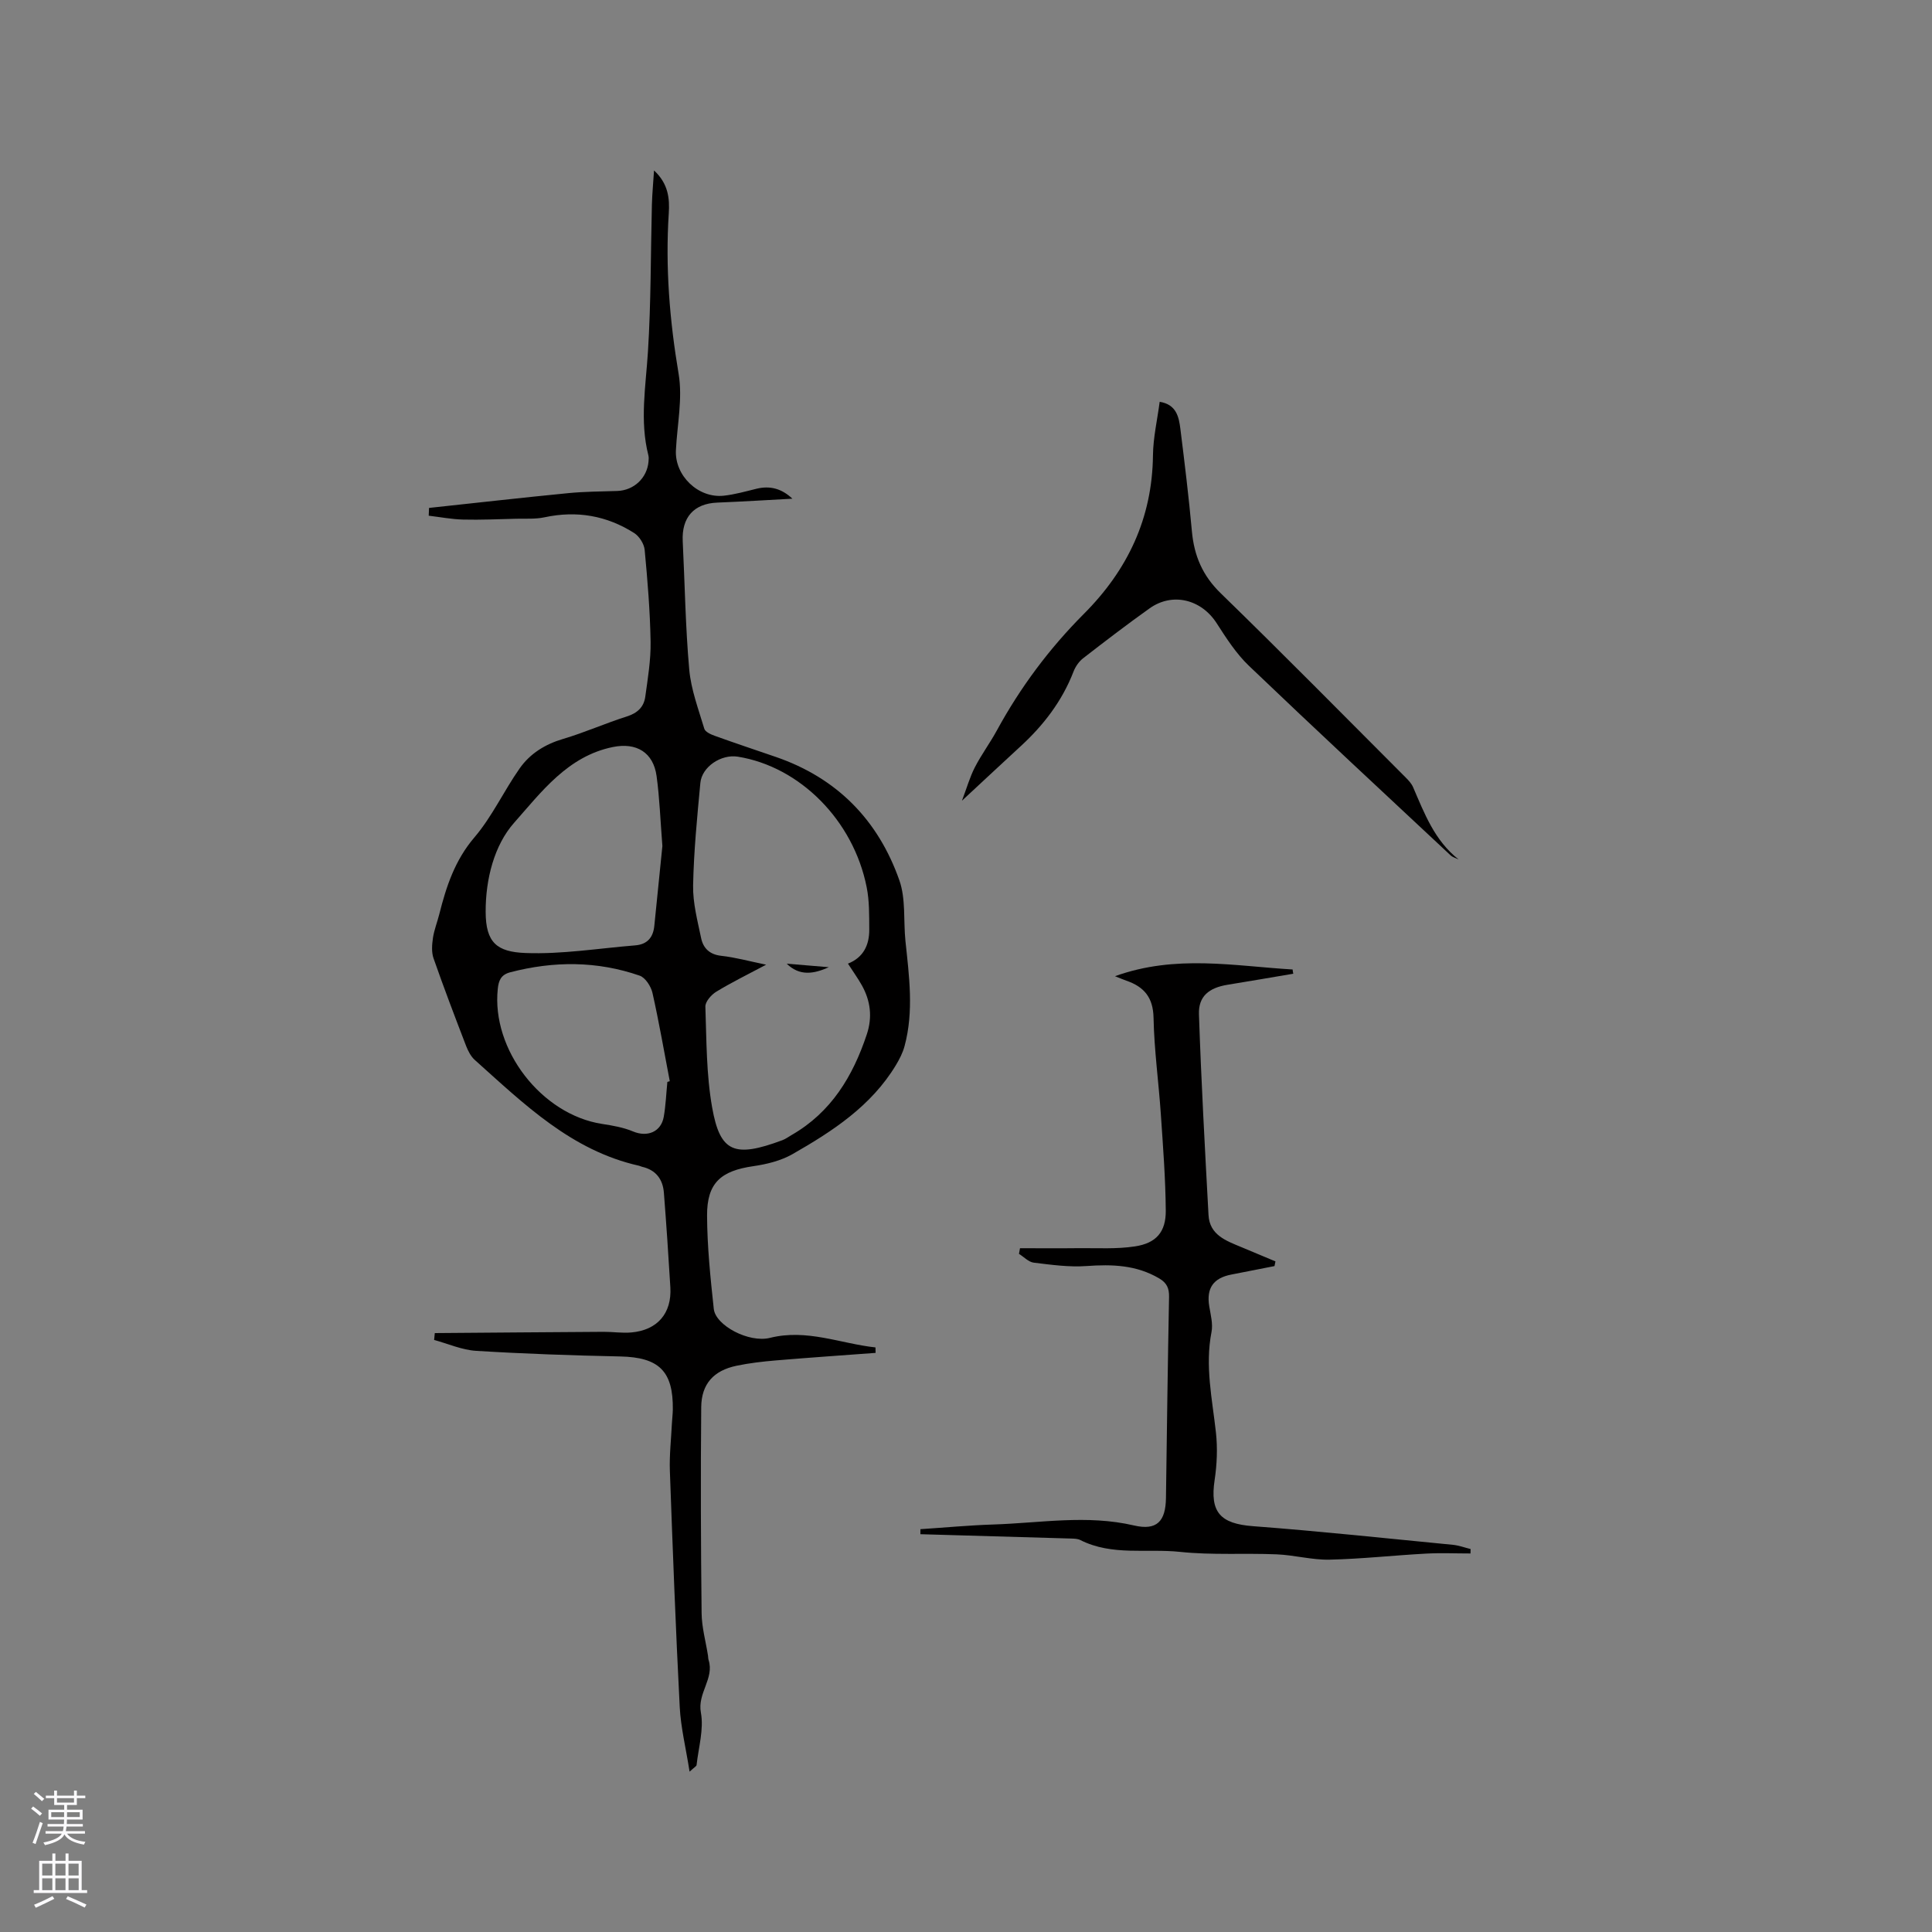 <svg enable-background="new 0 0 400 400" viewBox="0 0 400 400" xmlns="http://www.w3.org/2000/svg"><rect x="0" y="0" width="400" height="400" fill="#808080" stroke="none"/><g fill="#010000"><path d="m142.77 366.8c-.77-4.92-1.82-9.13-2.04-13.38-.84-16.28-1.45-32.57-2.04-48.86-.12-3.27.26-6.56.42-9.84.05-.95.17-1.9.19-2.86.11-7.99-2.87-10.85-10.89-11.02-9.95-.21-19.89-.55-29.82-1.16-2.94-.18-5.81-1.47-8.71-2.26.05-.47.1-.95.14-1.42 11.66-.09 23.32-.19 34.98-.26 1.9-.01 3.82.3 5.71.13 5.4-.47 8.4-3.97 8.08-9.34-.39-6.54-.83-13.07-1.34-19.6-.22-2.78-1.66-4.71-4.52-5.36-.21-.05-.4-.16-.6-.21-14.02-3.13-23.85-12.8-34.02-21.9-.82-.73-1.39-1.85-1.8-2.89-2.32-6.03-4.62-12.06-6.75-18.16-.45-1.28-.32-2.86-.12-4.24.25-1.66.9-3.26 1.31-4.9 1.45-5.75 3.23-11.17 7.28-15.91 3.66-4.29 6.09-9.62 9.36-14.27 2.16-3.08 5.28-5.01 9.01-6.11 4.46-1.32 8.74-3.24 13.17-4.64 2.22-.7 3.54-1.97 3.83-4.11.52-3.77 1.16-7.57 1.1-11.35-.11-6.35-.63-12.71-1.23-19.04-.12-1.24-1.11-2.81-2.17-3.48-5.69-3.62-11.9-4.69-18.56-3.26-1.9.41-3.93.25-5.9.3-3.66.09-7.32.26-10.97.17-2.38-.06-4.74-.52-7.11-.8.02-.54.05-1.07.07-1.61 9.6-1.03 19.2-2.12 28.81-3.06 3.37-.33 6.77-.34 10.15-.45 3.43-.11 6.19-2.67 6.48-6.1.04-.42.07-.87-.03-1.27-1.82-7.16-.54-14.28-.09-21.46.64-10.15.56-20.34.82-30.51.06-2.18.27-4.35.44-7.02 2.99 2.77 3.25 5.85 3.05 8.9-.72 11.17.18 22.17 2.04 33.21.86 5.1-.3 10.54-.56 15.83-.26 5.24 4.61 9.97 9.91 9.4 2.3-.25 4.56-.9 6.82-1.45 2.74-.66 5.16-.04 7.39 2.07-5.19.28-10.39.6-15.59.81-4.8.2-7.36 3.06-7.12 7.98.44 8.86.56 17.75 1.35 26.58.37 4.15 1.91 8.21 3.12 12.26.2.66 1.38 1.19 2.21 1.48 4.18 1.51 8.4 2.91 12.61 4.36 12.67 4.36 21.18 13.08 25.56 25.53 1.36 3.85.83 8.35 1.26 12.55.76 7.27 1.77 14.55-.18 21.78-.37 1.38-1.05 2.71-1.79 3.94-5.11 8.47-13.11 13.69-21.41 18.43-2.4 1.37-5.32 2.09-8.09 2.49-6.76.97-9.63 3.47-9.6 10.25.03 6.44.7 12.89 1.39 19.3.37 3.44 7.27 7.09 11.64 6 7.63-1.91 14.58 1.19 21.84 1.98.01.38.02.75.02 1.13-6.88.51-13.77.98-20.65 1.56-2.74.23-5.49.55-8.17 1.11-4.69.99-7.24 3.74-7.28 8.58-.13 14.21-.08 28.42.08 42.63.03 2.93.86 5.85 1.32 8.78.05.31.03.65.13.94 1.21 3.83-2.35 6.83-1.6 10.87.64 3.45-.49 7.22-.89 10.85-.01.24-.42.44-1.45 1.38zm15.85-167.07c-3.89 2.07-7.21 3.69-10.35 5.61-1.02.63-2.26 2.05-2.23 3.07.24 6.97.19 14.04 1.4 20.87 1.65 9.31 4.59 10.49 14.53 6.79.68-.25 1.29-.71 1.93-1.08 8.2-4.71 12.69-12.18 15.57-20.86 1.17-3.53.77-6.9-1.02-10.11-.82-1.46-1.8-2.82-2.89-4.51 3.21-1.27 4.42-3.86 4.41-7.02-.02-2.95.04-5.96-.54-8.83-2.76-13.84-13.84-24.94-26.68-27-3.44-.55-7.44 2.09-7.75 5.45-.66 7.06-1.36 14.13-1.5 21.2-.07 3.63.91 7.31 1.66 10.91.43 2.07 1.73 3.4 4.16 3.67 2.92.32 5.8 1.12 9.3 1.84zm-21.48-24.58c-.43-5.4-.58-9.96-1.2-14.46-.67-4.93-4.19-7.01-9.03-6.03-9.37 1.89-14.85 9.35-20.47 15.69-4.12 4.64-5.91 11.68-5.89 18.41.01 6.41 2.33 8.32 8.24 8.55 7.54.29 15.15-.97 22.72-1.58 2.49-.2 3.72-1.62 3.96-4.05.57-5.78 1.16-11.56 1.67-16.53zm1.03 48.85c.17-.05.33-.1.5-.15-1.17-6.1-2.22-12.22-3.58-18.27-.31-1.36-1.47-3.17-2.65-3.58-8.82-3.06-17.79-3.05-26.8-.7-1.9.5-2.4 1.67-2.58 3.43-1.34 12.58 9.06 26.04 21.61 27.97 2.17.33 4.41.72 6.41 1.56 2.92 1.22 5.77.12 6.34-3.02.42-2.39.51-4.83.75-7.24z"/><path d="m267.76 201.6c-4.55.77-9.09 1.55-13.64 2.29-3.83.63-6.02 2.39-5.89 6.12.47 13.85 1.23 27.7 1.98 41.54.22 4.14 3.62 5.33 6.77 6.64 2.36.99 4.72 1.98 7.09 2.97-.07.32-.13.64-.2.97-2.97.58-5.95 1.17-8.92 1.75-3.76.72-5.2 2.84-4.59 6.56.29 1.77.8 3.65.47 5.34-1.38 7.06.16 13.9.92 20.84.35 3.21.21 6.57-.27 9.77-1.02 6.7 1.16 9.08 7.95 9.59 13.81 1.04 27.6 2.52 41.39 3.86 1.23.12 2.44.58 3.65.87-.01.31-.02.61-.02.92-3.08 0-6.18-.14-9.25.03-6.65.36-13.28 1.1-19.92 1.25-3.64.08-7.29-.95-10.96-1.1-6.67-.28-13.39.19-20-.51-6.88-.73-14.07.88-20.65-2.45-.54-.27-1.23-.29-1.86-.31-10.42-.31-20.83-.6-31.25-.9 0-.35 0-.69 0-1.04 5.04-.33 10.08-.81 15.13-.97 9.69-.31 19.35-2.07 29.09.2 4.75 1.11 6.55-.87 6.62-5.68.19-13.88.37-27.76.64-41.64.03-1.79-.45-2.89-2.04-3.83-4.73-2.79-9.75-2.94-15.05-2.56-3.61.26-7.3-.26-10.92-.7-1.08-.13-2.04-1.19-3.06-1.82.07-.39.14-.78.21-1.17 4.05 0 8.09.04 12.14-.01 3.9-.04 7.86.22 11.68-.37 4.39-.67 6.39-3 6.36-7.38-.05-6.66-.57-13.32-1.02-19.97-.45-6.66-1.38-13.3-1.51-19.96-.08-4.24-1.97-6.44-5.63-7.7-.58-.2-1.14-.45-2.35-.93 12.58-4.54 24.7-2.1 36.77-1.39.02.29.08.59.14.88z"/><path d="m199.16 165.78c1.02-2.69 1.64-4.91 2.67-6.91 1.35-2.63 3.14-5.04 4.56-7.64 4.85-8.9 10.85-16.95 17.99-24.11 9.1-9.11 14.18-19.83 14.33-32.85.04-3.65.89-7.3 1.39-11.08 3.46.55 3.98 3.13 4.29 5.65.88 7.04 1.74 14.1 2.38 21.16.46 5.06 2.2 9.17 5.97 12.83 12.92 12.56 25.56 25.4 38.3 38.15.59.59 1.2 1.25 1.52 1.99 2.35 5.44 4.44 11.04 9.43 14.97-.57-.28-1.24-.46-1.68-.87-13.94-13.03-27.93-26.02-41.72-39.21-2.64-2.52-4.7-5.73-6.7-8.84-3.17-4.93-9.14-6.45-13.89-3.06-4.66 3.32-9.21 6.8-13.73 10.31-.87.67-1.6 1.72-2 2.75-2.38 6.17-6.28 11.22-11.12 15.63-3.82 3.51-7.58 7.04-11.99 11.13z"/><path d="m171.6 200.25c-3.06 1.37-6.01 1.92-8.72-.73 2.9.25 5.81.49 8.72.73z"/></g><path d="m6.44 374.46.42-.45c.65.47 1.27.95 1.85 1.44l-.45.49c-.65-.56-1.25-1.06-1.82-1.48m.93 7.33-.63-.26c.55-1.36 1.05-2.8 1.52-4.33.19.1.38.19.59.27-.46 1.29-.95 2.73-1.48 4.32m-.38-10.38.44-.42c.43.34 1.01.82 1.74 1.44l-.49.49c-.53-.51-1.09-1.01-1.69-1.51m2.5.35h1.72v-1.04h.59v1.04h3.52v-1.04h.59v1.04h1.75v.53h-1.75v1.42h-2.03v.97h3.22v2.03h-3.24c0 .35-.01.66-.03.93h3.32v.53h-3.37c-.03.27-.08.58-.15.94h3.96v.53h-3.71c.67.92 1.93 1.48 3.79 1.68-.13.24-.23.44-.29.59-2.13-.38-3.48-1.08-4.04-2.12-.43.97-1.77 1.72-4.03 2.23-.09-.19-.2-.37-.33-.55 2.1-.42 3.37-1.03 3.81-1.83h-3.36v-.53h3.58c.08-.29.13-.61.16-.94h-3.33v-.53h3.39c.02-.27.04-.58.04-.93h-3.23v-2.03h3.25v-.97h-2.07v-1.42h-1.73zm1.12 3.44v1h2.65c.01-.3.02-.44.01-.4v-.25-.35zm1.19-2h3.52v-.91h-3.52zm4.71 2h-2.63v.59c0 .15-.01.28-.01.4h2.64z" fill="#fbfafc"/><path d="m13.56 383.74h.63v1.52h2.72v6.07h1.13v.6h-11.06v-.6h1.13v-6.07h2.73v-1.52h.63v1.52h2.1v-1.52zm-2.69 8.83.38.56c-1.24.63-2.53 1.25-3.85 1.85-.1-.21-.21-.42-.34-.63 1.36-.55 2.63-1.15 3.81-1.78m-2.13-4.27h2.1v-2.45h-2.1zm0 3.04h2.1v-2.46h-2.1zm2.72-3.04h2.1v-2.45h-2.1zm0 3.04h2.1v-2.46h-2.1zm6.07 3.6c-1.41-.71-2.7-1.3-3.86-1.78l.35-.56c1.45.62 2.75 1.19 3.88 1.72zm-1.25-9.09h-2.1v2.45h2.1zm-2.09 5.49h2.1v-2.46h-2.1z" fill="#fbfafc"/></svg>
